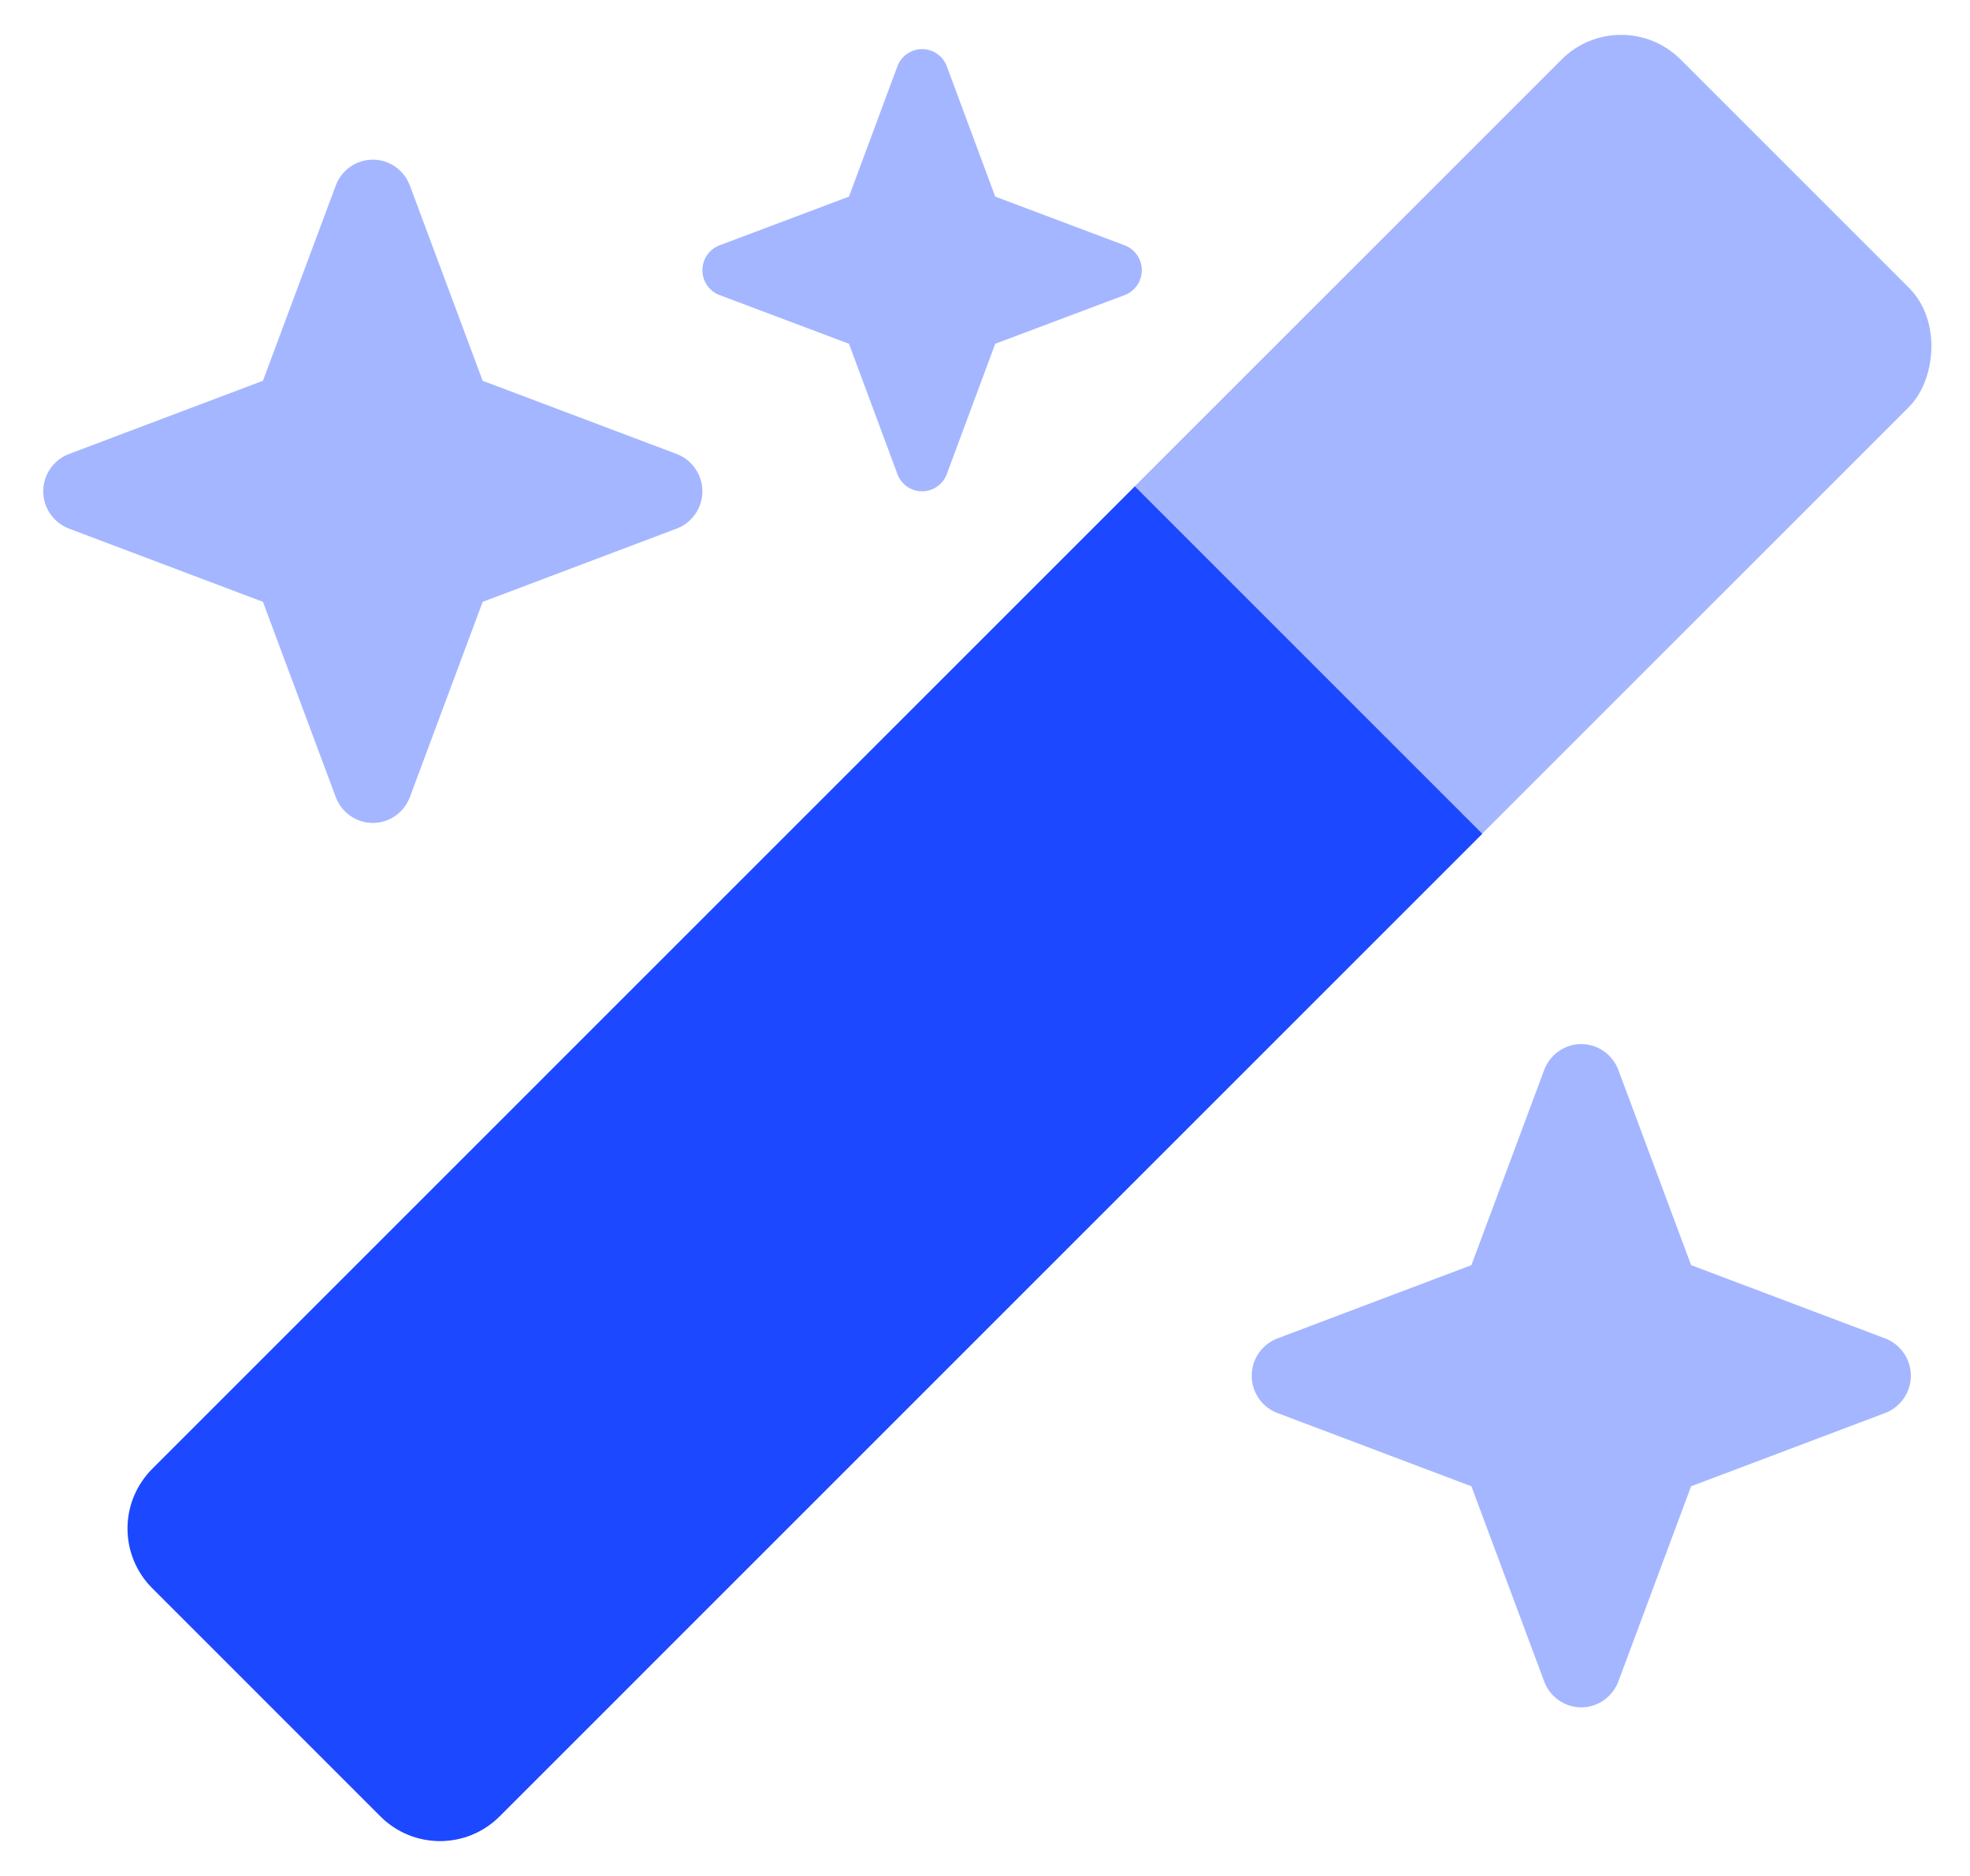 <svg width="42" height="40" viewBox="0 0 42 40" fill="none" xmlns="http://www.w3.org/2000/svg">
<rect opacity="0.4" x="34.562" width="10.475" height="46.09" rx="1.795" transform="rotate(45 34.562 0)" fill="#1C49FF"/>
<path d="M24.195 10.371L31.602 17.778L10.651 38.73C9.95 39.431 8.813 39.431 8.112 38.73L3.244 33.861C2.543 33.16 2.543 32.024 3.244 31.323L24.195 10.371Z" fill="#1C49FF"/>
<g opacity="0.4">
<path d="M15.341 5.231L18.1 4.192L19.132 1.415C19.213 1.194 19.425 1.047 19.659 1.047C19.893 1.047 20.106 1.194 20.186 1.415L21.218 4.192L23.977 5.231C24.197 5.312 24.343 5.526 24.343 5.761C24.343 5.997 24.197 6.211 23.977 6.292L21.218 7.33L20.186 10.107C20.106 10.329 19.893 10.476 19.659 10.476C19.425 10.476 19.213 10.329 19.132 10.107L18.1 7.33L15.341 6.292C15.121 6.211 14.975 5.997 14.975 5.761C14.975 5.526 15.121 5.312 15.341 5.231Z" fill="#1C49FF"/>
<path d="M0.922 10.476C0.922 10.122 1.141 9.805 1.471 9.68L5.606 8.119L7.158 3.957C7.282 3.625 7.597 3.404 7.948 3.404C8.3 3.404 8.614 3.625 8.739 3.957L10.29 8.119L14.426 9.68C14.755 9.805 14.975 10.122 14.975 10.476C14.975 10.829 14.755 11.146 14.426 11.271L10.29 12.833L8.739 16.995C8.614 17.326 8.3 17.547 7.948 17.547C7.597 17.547 7.282 17.326 7.158 16.995L5.606 12.833L1.471 11.271C1.141 11.146 0.922 10.829 0.922 10.476Z" fill="#1C49FF"/>
<path d="M26.686 29.334C26.686 28.98 26.905 28.663 27.235 28.538L31.37 26.976L32.922 22.814C33.046 22.483 33.361 22.262 33.712 22.262C34.063 22.262 34.378 22.483 34.503 22.814L36.054 26.976L40.19 28.538C40.519 28.663 40.739 28.98 40.739 29.334C40.739 29.687 40.519 30.004 40.19 30.129L36.054 31.691L34.503 35.853C34.378 36.184 34.063 36.405 33.712 36.405C33.361 36.405 33.046 36.184 32.922 35.853L31.37 31.691L27.235 30.129C26.905 30.004 26.686 29.687 26.686 29.334Z" fill="#1C49FF"/>
</g>
</svg>

